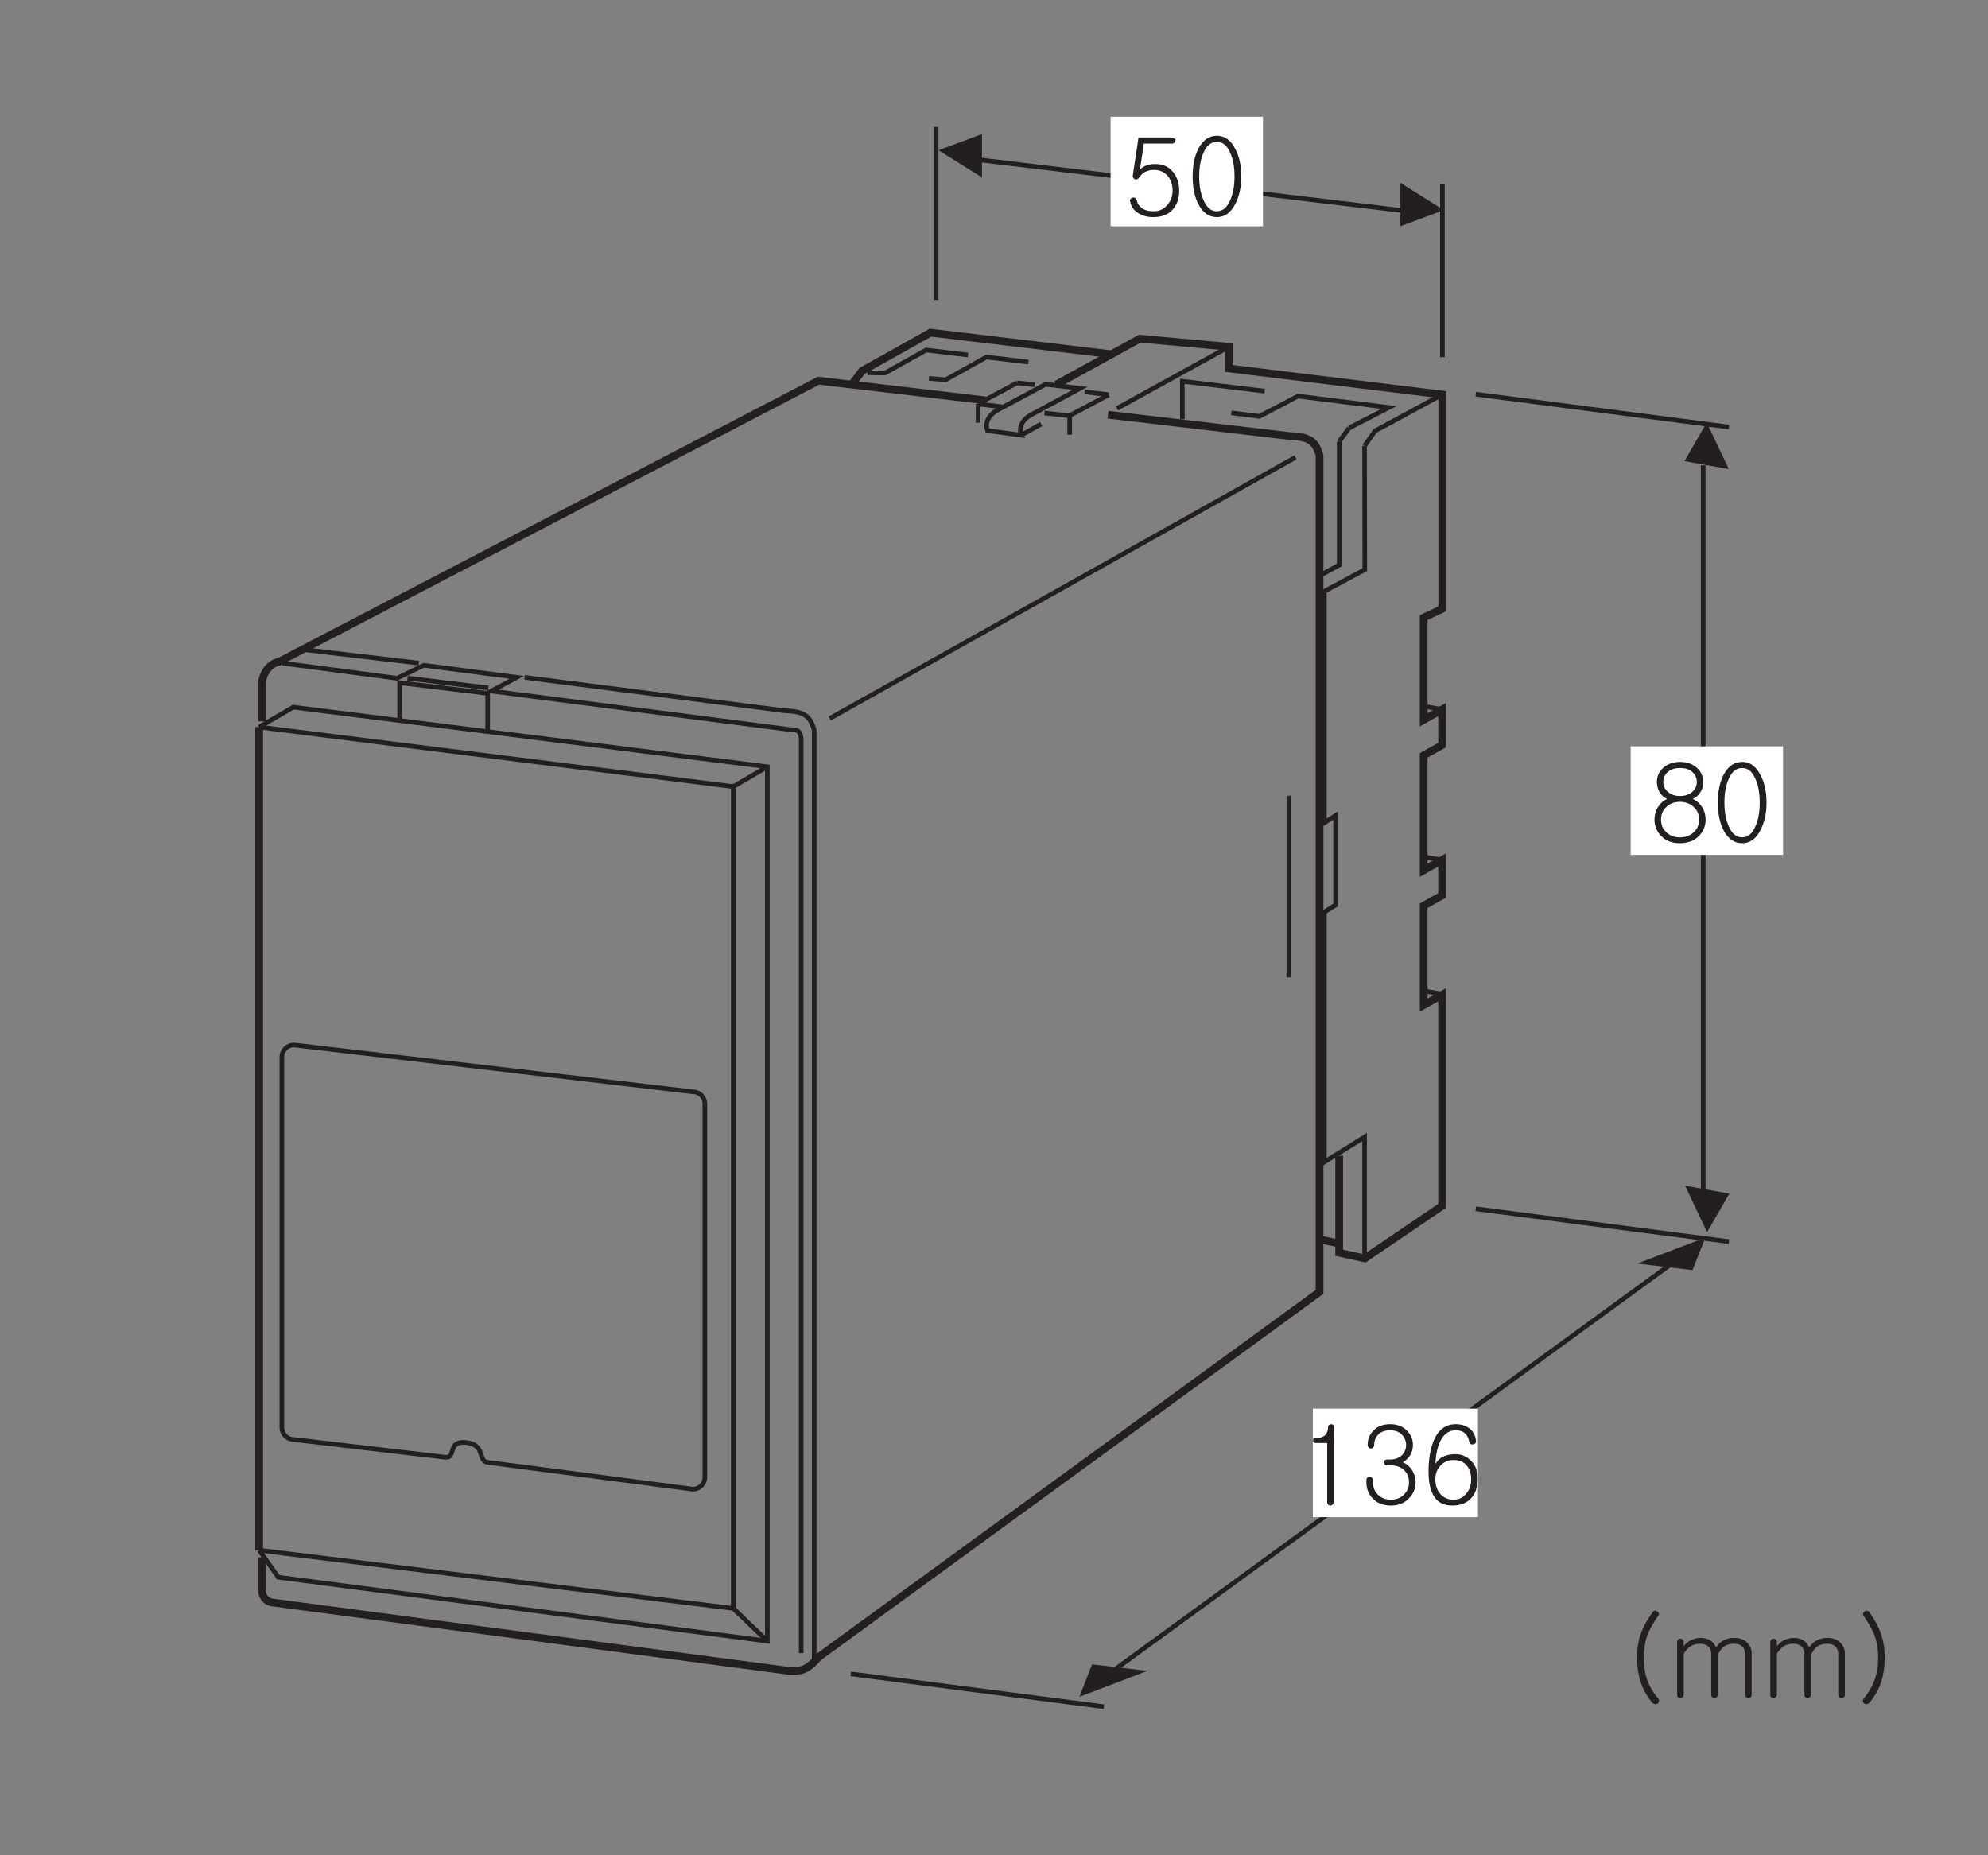 <?xml version="1.0" encoding="UTF-8"?>
<svg xmlns="http://www.w3.org/2000/svg" xmlns:xlink="http://www.w3.org/1999/xlink" width="127.56pt" height="119.06pt" viewBox="0 0 127.56 119.06" version="1.2">
<rect x="0" y="0" width="127.56" height="119.06" fill="#808080" stroke="none"/>
<defs>
<g>
<symbol overflow="visible" id="glyph0-0">
<path style="stroke:none;" d="M 1.375 -0.406 L 5.562 -0.406 L 5.562 -4.578 L 1.375 -4.578 Z M 5.891 -0.062 L 1.047 -0.062 L 1.047 -4.906 L 5.891 -4.906 Z M 5.891 -0.062 "/>
</symbol>
<symbol overflow="visible" id="glyph0-1">
<path style="stroke:none;" d="M 3.266 -4.922 C 3.312 -4.891 3.328 -4.844 3.328 -4.797 C 3.328 -4.734 3.312 -4.703 3.281 -4.656 C 3.234 -4.625 3.172 -4.594 3.109 -4.594 L 1.297 -4.594 L 1.047 -2.922 C 1.172 -3.047 1.297 -3.141 1.469 -3.188 C 1.641 -3.25 1.828 -3.281 2.031 -3.281 C 2.516 -3.281 2.906 -3.109 3.172 -2.766 C 3.438 -2.438 3.562 -2.047 3.562 -1.578 C 3.562 -1.094 3.438 -0.703 3.188 -0.406 C 2.891 -0.047 2.469 0.125 1.891 0.125 C 1.516 0.125 1.188 0.031 0.922 -0.141 C 0.641 -0.312 0.484 -0.562 0.422 -0.859 C 0.391 -0.922 0.406 -0.984 0.438 -1.031 C 0.469 -1.078 0.516 -1.109 0.578 -1.125 C 0.625 -1.141 0.688 -1.125 0.734 -1.109 C 0.781 -1.078 0.812 -1.031 0.844 -0.953 C 0.875 -0.75 1 -0.578 1.172 -0.453 C 1.359 -0.312 1.609 -0.25 1.922 -0.25 C 2.297 -0.25 2.594 -0.391 2.812 -0.672 C 3.031 -0.922 3.141 -1.219 3.141 -1.578 C 3.141 -1.938 3.031 -2.25 2.844 -2.5 C 2.609 -2.766 2.328 -2.906 1.953 -2.906 C 1.734 -2.906 1.547 -2.859 1.359 -2.766 C 1.219 -2.688 1.109 -2.578 1.016 -2.438 C 0.922 -2.297 0.828 -2.266 0.719 -2.297 C 0.609 -2.359 0.562 -2.453 0.594 -2.594 L 0.953 -4.984 L 3.109 -4.984 C 3.172 -4.984 3.219 -4.953 3.266 -4.922 Z M 3.266 -4.922 "/>
</symbol>
<symbol overflow="visible" id="glyph0-2">
<path style="stroke:none;" d="M 3.156 -4.281 C 3.422 -3.797 3.562 -3.203 3.562 -2.484 C 3.562 -1.781 3.422 -1.172 3.156 -0.688 C 2.875 -0.141 2.484 0.125 2 0.125 C 1.5 0.125 1.109 -0.141 0.812 -0.688 C 0.562 -1.172 0.438 -1.781 0.438 -2.484 C 0.438 -3.203 0.562 -3.797 0.812 -4.281 C 1.109 -4.828 1.5 -5.094 2 -5.094 C 2.484 -5.094 2.875 -4.828 3.156 -4.281 Z M 1.141 -4.016 C 0.953 -3.609 0.859 -3.094 0.859 -2.484 C 0.859 -1.875 0.953 -1.359 1.141 -0.953 C 1.344 -0.484 1.625 -0.25 2 -0.25 C 2.359 -0.25 2.641 -0.484 2.844 -0.953 C 3.031 -1.359 3.125 -1.875 3.125 -2.484 C 3.125 -3.094 3.031 -3.609 2.844 -4.016 C 2.641 -4.484 2.359 -4.703 2 -4.703 C 1.625 -4.703 1.344 -4.484 1.141 -4.016 Z M 1.141 -4.016 "/>
</symbol>
<symbol overflow="visible" id="glyph0-3">
<path style="stroke:none;" d="M 0.984 -4.047 C 0.969 -4.156 1.031 -4.203 1.125 -4.203 C 1.375 -4.203 1.562 -4.25 1.703 -4.344 C 1.859 -4.469 1.938 -4.656 1.953 -4.922 C 1.953 -5.031 2.016 -5.078 2.141 -5.094 C 2.25 -5.094 2.312 -5.047 2.312 -4.922 L 2.312 -0.125 C 2.312 -0.047 2.297 0.016 2.234 0.062 C 2.203 0.109 2.156 0.125 2.109 0.125 C 2.047 0.125 1.984 0.109 1.953 0.062 C 1.906 0.016 1.891 -0.047 1.891 -0.125 L 1.891 -3.891 L 1.141 -3.891 C 1.047 -3.891 0.984 -3.953 0.984 -4.047 Z M 0.984 -4.047 "/>
</symbol>
<symbol overflow="visible" id="glyph0-4">
<path style="stroke:none;" d="M 3.031 -4.672 C 3.281 -4.422 3.406 -4.125 3.406 -3.766 C 3.406 -3.469 3.328 -3.219 3.156 -3 C 3.031 -2.844 2.906 -2.719 2.75 -2.656 C 2.953 -2.578 3.125 -2.438 3.281 -2.25 C 3.469 -1.984 3.578 -1.703 3.578 -1.359 C 3.578 -0.969 3.438 -0.625 3.156 -0.344 C 2.875 -0.031 2.484 0.125 2 0.125 C 1.484 0.125 1.094 -0.031 0.812 -0.344 C 0.547 -0.625 0.422 -0.969 0.422 -1.359 L 0.422 -1.516 C 0.422 -1.578 0.438 -1.625 0.484 -1.672 C 0.516 -1.703 0.562 -1.719 0.625 -1.719 C 0.688 -1.719 0.734 -1.703 0.766 -1.672 C 0.812 -1.625 0.844 -1.578 0.844 -1.516 L 0.844 -1.359 C 0.844 -1.062 0.938 -0.812 1.125 -0.609 C 1.344 -0.375 1.625 -0.25 2 -0.25 C 2.359 -0.25 2.656 -0.375 2.859 -0.609 C 3.062 -0.812 3.156 -1.062 3.156 -1.359 C 3.156 -1.672 3.062 -1.922 2.859 -2.125 C 2.641 -2.344 2.359 -2.453 1.984 -2.453 L 1.75 -2.453 C 1.625 -2.453 1.562 -2.516 1.562 -2.641 C 1.562 -2.766 1.625 -2.828 1.75 -2.828 L 1.938 -2.828 C 2.266 -2.828 2.516 -2.922 2.703 -3.109 C 2.875 -3.281 2.969 -3.5 2.969 -3.766 C 2.969 -4.016 2.875 -4.234 2.703 -4.422 C 2.516 -4.609 2.266 -4.703 1.938 -4.703 C 1.609 -4.703 1.359 -4.609 1.172 -4.422 C 1 -4.234 0.922 -4.031 0.922 -3.766 C 0.922 -3.688 0.891 -3.641 0.844 -3.594 C 0.812 -3.562 0.766 -3.531 0.719 -3.531 C 0.656 -3.531 0.609 -3.562 0.562 -3.594 C 0.531 -3.641 0.5 -3.688 0.5 -3.766 C 0.5 -4.125 0.625 -4.438 0.875 -4.688 C 1.125 -4.953 1.484 -5.094 1.953 -5.094 C 2.406 -5.094 2.766 -4.953 3.031 -4.672 Z M 3.031 -4.672 "/>
</symbol>
<symbol overflow="visible" id="glyph0-5">
<path style="stroke:none;" d="M 1.172 -0.625 C 1.391 -0.375 1.672 -0.25 2.016 -0.25 C 2.359 -0.25 2.625 -0.375 2.828 -0.625 C 3.047 -0.859 3.156 -1.172 3.156 -1.562 C 3.156 -1.922 3.062 -2.203 2.891 -2.422 C 2.688 -2.672 2.406 -2.797 2.031 -2.797 C 1.688 -2.797 1.406 -2.672 1.188 -2.438 C 0.969 -2.203 0.859 -1.922 0.859 -1.547 C 0.859 -1.172 0.969 -0.859 1.172 -0.625 Z M 3.016 -4.844 C 3.281 -4.656 3.422 -4.391 3.469 -4.031 C 3.484 -3.906 3.422 -3.828 3.281 -3.797 C 3.141 -3.781 3.062 -3.844 3.031 -3.969 C 3 -4.188 2.906 -4.359 2.781 -4.484 C 2.625 -4.641 2.422 -4.703 2.156 -4.703 C 1.719 -4.703 1.391 -4.453 1.156 -3.969 C 0.984 -3.594 0.891 -3.125 0.859 -2.547 C 0.969 -2.719 1.109 -2.875 1.297 -2.984 C 1.531 -3.109 1.812 -3.172 2.141 -3.172 C 2.484 -3.172 2.797 -3.062 3.078 -2.812 C 3.406 -2.531 3.578 -2.125 3.578 -1.609 C 3.578 -1.047 3.422 -0.625 3.141 -0.328 C 2.859 -0.031 2.469 0.125 1.953 0.125 C 1.516 0.125 1.172 0 0.922 -0.266 C 0.594 -0.625 0.422 -1.219 0.422 -2.047 C 0.422 -2.938 0.562 -3.641 0.812 -4.172 C 1.109 -4.781 1.562 -5.094 2.156 -5.094 C 2.5 -5.094 2.781 -5.016 3.016 -4.844 Z M 3.016 -4.844 "/>
</symbol>
<symbol overflow="visible" id="glyph0-6">
<path style="stroke:none;" d="M 3.25 -3.062 C 3.125 -2.906 2.984 -2.781 2.812 -2.719 C 3.062 -2.609 3.25 -2.438 3.406 -2.203 C 3.562 -1.969 3.641 -1.688 3.641 -1.391 C 3.641 -0.984 3.5 -0.641 3.219 -0.344 C 2.906 -0.031 2.5 0.125 1.984 0.125 C 1.484 0.125 1.078 -0.031 0.781 -0.344 C 0.5 -0.641 0.359 -0.984 0.359 -1.391 C 0.359 -1.688 0.438 -1.953 0.578 -2.188 C 0.719 -2.422 0.906 -2.594 1.172 -2.719 C 1 -2.797 0.859 -2.906 0.75 -3.062 C 0.594 -3.266 0.516 -3.516 0.516 -3.812 C 0.516 -4.156 0.641 -4.453 0.891 -4.688 C 1.172 -4.953 1.547 -5.094 2 -5.094 C 2.453 -5.094 2.828 -4.953 3.109 -4.688 C 3.359 -4.453 3.484 -4.156 3.484 -3.797 C 3.484 -3.516 3.406 -3.266 3.25 -3.062 Z M 1.094 -2.172 C 0.875 -1.969 0.781 -1.703 0.781 -1.391 C 0.781 -1.078 0.875 -0.812 1.094 -0.609 C 1.312 -0.375 1.609 -0.25 2 -0.25 C 2.375 -0.25 2.672 -0.375 2.906 -0.609 C 3.125 -0.812 3.219 -1.078 3.219 -1.391 C 3.219 -1.703 3.125 -1.969 2.906 -2.172 C 2.672 -2.406 2.375 -2.531 2 -2.531 C 1.609 -2.531 1.312 -2.406 1.094 -2.172 Z M 1.203 -4.438 C 1.016 -4.266 0.922 -4.047 0.922 -3.812 C 0.922 -3.562 1.016 -3.344 1.203 -3.188 C 1.406 -3 1.672 -2.906 2 -2.906 C 2.328 -2.906 2.609 -3 2.797 -3.188 C 2.984 -3.344 3.078 -3.562 3.078 -3.812 C 3.078 -4.047 2.984 -4.266 2.797 -4.438 C 2.609 -4.625 2.328 -4.703 2 -4.703 C 1.672 -4.703 1.406 -4.625 1.203 -4.438 Z M 1.203 -4.438 "/>
</symbol>
<symbol overflow="visible" id="glyph0-7">
<path style="stroke:none;" d=""/>
</symbol>
<symbol overflow="visible" id="glyph0-8">
<path style="stroke:none;" d="M 6.109 -5.484 C 6.156 -5.484 6.203 -5.469 6.25 -5.438 C 6.312 -5.406 6.344 -5.375 6.359 -5.328 C 6.375 -5.266 6.359 -5.203 6.312 -5.141 C 5.984 -4.656 5.75 -4.234 5.625 -3.906 C 5.484 -3.484 5.406 -3.016 5.406 -2.484 C 5.406 -1.922 5.469 -1.453 5.609 -1.062 C 5.734 -0.688 5.969 -0.281 6.312 0.141 C 6.359 0.188 6.375 0.25 6.375 0.312 C 6.359 0.375 6.344 0.438 6.297 0.469 C 6.25 0.5 6.188 0.531 6.141 0.516 C 6.078 0.516 6.016 0.484 5.953 0.438 C 5.609 0.016 5.344 -0.438 5.188 -0.922 C 5.047 -1.375 4.969 -1.891 4.969 -2.484 C 4.969 -3.031 5.047 -3.531 5.203 -3.984 C 5.344 -4.406 5.609 -4.875 5.969 -5.391 C 6 -5.438 6.047 -5.469 6.109 -5.484 Z M 6.109 -5.484 "/>
</symbol>
<symbol overflow="visible" id="glyph0-9">
<path style="stroke:none;" d="M 0.656 -3.625 C 0.688 -3.672 0.75 -3.688 0.812 -3.688 C 0.859 -3.688 0.906 -3.672 0.938 -3.625 C 0.984 -3.594 1.016 -3.531 1.016 -3.453 L 1.016 -3.203 C 1.125 -3.344 1.266 -3.469 1.422 -3.562 C 1.641 -3.672 1.859 -3.734 2.078 -3.734 C 2.359 -3.734 2.594 -3.672 2.781 -3.531 C 2.906 -3.438 3.016 -3.297 3.094 -3.125 C 3.219 -3.312 3.359 -3.469 3.547 -3.562 C 3.766 -3.688 4 -3.734 4.25 -3.734 C 4.609 -3.734 4.891 -3.641 5.094 -3.422 C 5.281 -3.234 5.375 -3.016 5.375 -2.781 L 5.375 -0.078 C 5.375 -0.016 5.359 0.031 5.312 0.062 C 5.266 0.109 5.219 0.125 5.172 0.125 C 5.109 0.125 5.062 0.109 5.016 0.062 C 4.969 0.031 4.953 -0.016 4.953 -0.078 L 4.953 -2.703 C 4.953 -2.906 4.891 -3.062 4.781 -3.172 C 4.656 -3.297 4.484 -3.359 4.266 -3.359 C 4.016 -3.359 3.797 -3.312 3.641 -3.203 C 3.469 -3.094 3.328 -2.906 3.203 -2.656 L 3.203 -0.078 C 3.203 -0.016 3.172 0.031 3.125 0.062 C 3.094 0.109 3.031 0.125 2.984 0.125 C 2.922 0.125 2.875 0.109 2.844 0.062 C 2.797 0.031 2.781 -0.016 2.781 -0.078 L 2.781 -2.703 C 2.781 -2.906 2.719 -3.062 2.609 -3.172 C 2.484 -3.297 2.312 -3.359 2.094 -3.359 C 1.859 -3.359 1.656 -3.312 1.484 -3.219 C 1.312 -3.109 1.156 -2.953 1.016 -2.719 L 1.016 -0.078 C 1.016 -0.016 0.984 0.031 0.938 0.062 C 0.906 0.109 0.859 0.125 0.812 0.125 C 0.75 0.125 0.688 0.109 0.656 0.062 C 0.609 0.031 0.594 -0.016 0.594 -0.078 L 0.594 -3.453 C 0.594 -3.531 0.609 -3.594 0.656 -3.625 Z M 0.656 -3.625 "/>
</symbol>
<symbol overflow="visible" id="glyph0-10">
<path style="stroke:none;" d="M 1.719 -3.984 C 1.875 -3.531 1.953 -3.031 1.953 -2.484 C 1.953 -1.891 1.875 -1.375 1.734 -0.922 C 1.578 -0.438 1.312 0.016 0.969 0.438 C 0.922 0.484 0.859 0.516 0.797 0.516 C 0.734 0.531 0.688 0.5 0.625 0.469 C 0.578 0.438 0.562 0.375 0.562 0.312 C 0.547 0.25 0.562 0.188 0.625 0.141 C 0.953 -0.281 1.188 -0.688 1.312 -1.062 C 1.453 -1.453 1.531 -1.922 1.531 -2.484 C 1.531 -3.016 1.453 -3.484 1.297 -3.906 C 1.172 -4.234 0.938 -4.656 0.609 -5.141 C 0.562 -5.203 0.562 -5.266 0.578 -5.328 C 0.594 -5.375 0.625 -5.406 0.672 -5.438 C 0.719 -5.469 0.766 -5.484 0.812 -5.484 C 0.875 -5.469 0.922 -5.438 0.969 -5.391 C 1.328 -4.875 1.578 -4.406 1.719 -3.984 Z M 1.719 -3.984 "/>
</symbol>
</g>
</defs>
<g id="surface1">
<path style="fill:none;stroke-width:3;stroke-linecap:butt;stroke-linejoin:miter;stroke:rgb(13.73%,12.16%,12.549%);stroke-opacity:1;stroke-miterlimit:4;" d="M 832.497 677.44 L 832.497 559.681 " transform="matrix(0.099,0,0,-0.099,0.281,118.127)"/>
<path style="fill:none;stroke-width:3;stroke-linecap:butt;stroke-linejoin:miter;stroke:rgb(13.73%,12.16%,12.549%);stroke-opacity:1;stroke-miterlimit:4;" d="M 793.599 968.391 L 721.156 928.469 " transform="matrix(0.099,0,0,-0.099,0.281,118.127)"/>
<path style="fill:none;stroke-width:3;stroke-linecap:butt;stroke-linejoin:miter;stroke:rgb(13.73%,12.16%,12.549%);stroke-opacity:1;stroke-miterlimit:4;" d="M 763.48 921.46 L 763.48 946.067 L 816.827 939.65 " transform="matrix(0.099,0,0,-0.099,0.281,118.127)"/>
<path style="fill:none;stroke-width:3;stroke-linecap:butt;stroke-linejoin:miter;stroke:rgb(13.73%,12.16%,12.549%);stroke-opacity:1;stroke-miterlimit:4;" d="M 659.068 911.106 L 671.942 918.35 " transform="matrix(0.099,0,0,-0.099,0.281,118.127)"/>
<path style="fill:none;stroke-width:3;stroke-linecap:butt;stroke-linejoin:miter;stroke:rgb(13.73%,12.16%,12.549%);stroke-opacity:1;stroke-miterlimit:4;" d="M 637.178 914.098 C 637.178 914.098 633.32 922.602 645.485 928.35 L 674.816 944.099 L 697.219 941.461 L 667.336 925.358 C 655.131 919.61 659.068 911.106 659.068 911.106 Z M 637.178 914.098 " transform="matrix(0.099,0,0,-0.099,0.281,118.127)"/>
<path style="fill:none;stroke-width:3;stroke-linecap:butt;stroke-linejoin:miter;stroke:rgb(13.73%,12.16%,12.549%);stroke-opacity:1;stroke-miterlimit:4;" d="M 631.115 931.461 L 656.391 945.044 " transform="matrix(0.099,0,0,-0.099,0.281,118.127)"/>
<path style="fill:none;stroke-width:3;stroke-linecap:butt;stroke-linejoin:miter;stroke:rgb(13.73%,12.16%,12.549%);stroke-opacity:1;stroke-miterlimit:4;" d="M 631.115 931.461 L 631.115 919.177 " transform="matrix(0.099,0,0,-0.099,0.281,118.127)"/>
<path style="fill:none;stroke-width:3;stroke-linecap:butt;stroke-linejoin:miter;stroke:rgb(13.73%,12.16%,12.549%);stroke-opacity:1;stroke-miterlimit:4;" d="M 631.233 931.343 L 647.099 929.413 " transform="matrix(0.099,0,0,-0.099,0.281,118.127)"/>
<path style="fill:none;stroke-width:3;stroke-linecap:butt;stroke-linejoin:miter;stroke:rgb(13.73%,12.16%,12.549%);stroke-opacity:1;stroke-miterlimit:4;" d="M 690.447 923.783 L 715.762 937.327 " transform="matrix(0.099,0,0,-0.099,0.281,118.127)"/>
<path style="fill:none;stroke-width:3;stroke-linecap:butt;stroke-linejoin:miter;stroke:rgb(13.73%,12.16%,12.549%);stroke-opacity:1;stroke-miterlimit:4;" d="M 690.447 923.783 L 690.447 911.46 " transform="matrix(0.099,0,0,-0.099,0.281,118.127)"/>
<path style="fill:none;stroke-width:3;stroke-linecap:butt;stroke-linejoin:miter;stroke:rgb(13.73%,12.16%,12.549%);stroke-opacity:1;stroke-miterlimit:4;" d="M 690.565 923.665 L 674.108 925.476 " transform="matrix(0.099,0,0,-0.099,0.281,118.127)"/>
<path style="fill:none;stroke-width:3;stroke-linecap:butt;stroke-linejoin:miter;stroke:rgb(13.73%,12.16%,12.549%);stroke-opacity:1;stroke-miterlimit:4;" d="M 700.211 939.177 L 715.762 937.327 " transform="matrix(0.099,0,0,-0.099,0.281,118.127)"/>
<path style="fill:none;stroke-width:3;stroke-linecap:butt;stroke-linejoin:miter;stroke:rgb(13.73%,12.16%,12.549%);stroke-opacity:1;stroke-miterlimit:4;" d="M 656.391 945.044 L 667.808 943.784 " transform="matrix(0.099,0,0,-0.099,0.281,118.127)"/>
<path style="fill:none;stroke-width:3;stroke-linecap:butt;stroke-linejoin:miter;stroke:rgb(13.73%,12.16%,12.549%);stroke-opacity:1;stroke-miterlimit:4;" d="M 919.9 735.394 L 931.83 733.268 " transform="matrix(0.099,0,0,-0.099,0.281,118.127)"/>
<path style="fill:none;stroke-width:3;stroke-linecap:butt;stroke-linejoin:miter;stroke:rgb(13.73%,12.16%,12.549%);stroke-opacity:1;stroke-miterlimit:4;" d="M 919.9 637.872 L 931.83 635.746 " transform="matrix(0.099,0,0,-0.099,0.281,118.127)"/>
<path style="fill:none;stroke-width:3;stroke-linecap:butt;stroke-linejoin:miter;stroke:rgb(13.73%,12.16%,12.549%);stroke-opacity:1;stroke-miterlimit:4;" d="M 919.9 550.941 L 931.83 548.815 " transform="matrix(0.099,0,0,-0.099,0.281,118.127)"/>
<path style="fill:none;stroke-width:3;stroke-linecap:butt;stroke-linejoin:miter;stroke:rgb(13.73%,12.16%,12.549%);stroke-opacity:1;stroke-miterlimit:4;" d="M 881.592 380.032 L 881.592 456.175 L 855.49 439.994 L 855.49 602.005 L 862.813 606.572 L 862.813 664.565 L 855.49 659.959 L 855.49 809.923 L 881.711 823.939 L 881.592 904.216 " transform="matrix(0.099,0,0,-0.099,0.281,118.127)"/>
<path style="fill:none;stroke-width:3;stroke-linecap:butt;stroke-linejoin:miter;stroke:rgb(13.73%,12.16%,12.549%);stroke-opacity:1;stroke-miterlimit:4;" d="M 931.908 937.445 L 888.364 913.862 L 881.592 904.216 " transform="matrix(0.099,0,0,-0.099,0.281,118.127)"/>
<path style="fill:none;stroke-width:3;stroke-linecap:butt;stroke-linejoin:miter;stroke:rgb(13.73%,12.16%,12.549%);stroke-opacity:1;stroke-miterlimit:4;" d="M 853.167 820.474 L 865.135 826.931 L 865.135 906.972 " transform="matrix(0.099,0,0,-0.099,0.281,118.127)"/>
<path style="fill:none;stroke-width:3;stroke-linecap:butt;stroke-linejoin:miter;stroke:rgb(13.73%,12.16%,12.549%);stroke-opacity:1;stroke-miterlimit:4;" d="M 871.553 915.791 L 865.135 906.972 " transform="matrix(0.099,0,0,-0.099,0.281,118.127)"/>
<path style="fill:none;stroke-width:5;stroke-linecap:butt;stroke-linejoin:miter;stroke:rgb(13.73%,12.16%,12.549%);stroke-opacity:1;stroke-miterlimit:4;" d="M 865.135 444.049 L 865.135 381.174 L 881.711 377.512 L 931.83 411.529 L 931.83 548.382 L 919.9 541.689 L 919.9 606.1 L 931.83 612.793 L 931.83 635.785 L 919.9 629.092 L 919.9 703.582 L 931.83 710.236 L 931.83 733.268 L 919.9 726.614 L 919.9 792.875 L 931.908 798.545 L 931.908 937.445 L 793.599 954.375 L 793.599 968.391 L 735.881 973.666 L 681.706 943.863 " transform="matrix(0.099,0,0,-0.099,0.281,118.127)"/>
<path style="fill:none;stroke-width:5;stroke-linecap:butt;stroke-linejoin:miter;stroke:rgb(13.73%,12.16%,12.549%);stroke-opacity:1;stroke-miterlimit:4;" d="M 865.135 387.158 L 852.025 389.914 " transform="matrix(0.099,0,0,-0.099,0.281,118.127)"/>
<path style="fill:none;stroke-width:3;stroke-linecap:butt;stroke-linejoin:miter;stroke:rgb(13.73%,12.16%,12.549%);stroke-opacity:1;stroke-miterlimit:4;" d="M 795.213 925.594 L 813.402 923.311 L 838.442 936.421 L 897.341 929.059 L 871.553 915.791 " transform="matrix(0.099,0,0,-0.099,0.281,118.127)"/>
<path style="fill:none;stroke-width:3;stroke-linecap:butt;stroke-linejoin:miter;stroke:rgb(13.73%,12.16%,12.549%);stroke-opacity:1;stroke-miterlimit:4;" d="M 599.264 947.918 L 610.051 947.012 L 636.509 961.737 L 663.635 958.509 " transform="matrix(0.099,0,0,-0.099,0.281,118.127)"/>
<path style="fill:none;stroke-width:5;stroke-linecap:butt;stroke-linejoin:miter;stroke:rgb(13.73%,12.16%,12.549%);stroke-opacity:1;stroke-miterlimit:4;" d="M 548.869 943.548 L 555.916 952.76 L 600.248 977.564 L 717.613 963.548 " transform="matrix(0.099,0,0,-0.099,0.281,118.127)"/>
<path style="fill:none;stroke-width:3;stroke-linecap:butt;stroke-linejoin:miter;stroke:rgb(13.73%,12.16%,12.549%);stroke-opacity:1;stroke-miterlimit:4;" d="M 559.46 951.579 L 570.72 951.382 L 597.413 966.304 L 624.54 963.076 " transform="matrix(0.099,0,0,-0.099,0.281,118.127)"/>
<path style="fill:none;stroke-width:3;stroke-linecap:butt;stroke-linejoin:miter;stroke:rgb(13.73%,12.16%,12.549%);stroke-opacity:1;stroke-miterlimit:4;" d="M 256.186 725.63 L 256.186 750.67 L 313.234 743.78 L 313.234 719.173 " transform="matrix(0.099,0,0,-0.099,0.281,118.127)"/>
<path style="fill:none;stroke-width:5;stroke-linecap:butt;stroke-linejoin:miter;stroke:rgb(13.73%,12.16%,12.549%);stroke-opacity:1;stroke-miterlimit:4;" d="M 715.29 924.374 L 833.048 910.555 C 845.922 910.082 849.623 907.326 852.379 898.114 L 852.379 355.779 L 527.451 118.885 C 519.341 109.199 514.734 110.144 508.593 110.144 L 174.767 154.318 C 170.475 154.318 166.971 157.822 166.971 162.153 L 166.971 183.728 " transform="matrix(0.099,0,0,-0.099,0.281,118.127)"/>
<path style="fill:none;stroke-width:5;stroke-linecap:butt;stroke-linejoin:miter;stroke:rgb(13.73%,12.16%,12.549%);stroke-opacity:1;stroke-miterlimit:4;" d="M 166.971 725.63 L 166.971 751.851 C 169.727 763.347 177.995 764.252 177.995 764.252 L 527.609 946.422 L 635.721 933.705 " transform="matrix(0.099,0,0,-0.099,0.281,118.127)"/>
<path style="fill:none;stroke-width:3;stroke-linecap:butt;stroke-linejoin:miter;stroke:rgb(13.73%,12.16%,12.549%);stroke-opacity:1;stroke-miterlimit:4;" d="M 180.318 763.347 L 254.453 753.544 L 271.855 761.969 L 332.093 754.134 L 315.636 745.276 L 510.443 720.118 C 515.207 720.551 516.112 717.795 516.427 713.661 L 516.427 121.641 " transform="matrix(0.099,0,0,-0.099,0.281,118.127)"/>
<path style="fill:none;stroke-width:3;stroke-linecap:butt;stroke-linejoin:miter;stroke:rgb(13.73%,12.16%,12.549%);stroke-opacity:1;stroke-miterlimit:4;" d="M 194.57 772.087 L 268.666 763.347 " transform="matrix(0.099,0,0,-0.099,0.281,118.127)"/>
<path style="fill:none;stroke-width:3;stroke-linecap:butt;stroke-linejoin:miter;stroke:rgb(13.73%,12.16%,12.549%);stroke-opacity:1;stroke-miterlimit:4;" d="M 337.172 754.134 L 505.522 732.52 C 518.396 732.047 522.097 729.291 524.853 720.118 L 524.853 117.034 " transform="matrix(0.099,0,0,-0.099,0.281,118.127)"/>
<path style="fill:none;stroke-width:3;stroke-linecap:butt;stroke-linejoin:miter;stroke:rgb(13.73%,12.16%,12.549%);stroke-opacity:1;stroke-miterlimit:4;" d="M 534.971 727.48 L 836.749 896.736 " transform="matrix(0.099,0,0,-0.099,0.281,118.127)"/>
<path style="fill:none;stroke-width:3;stroke-linecap:butt;stroke-linejoin:miter;stroke:rgb(13.73%,12.16%,12.549%);stroke-opacity:1;stroke-miterlimit:4;" d="M 165.121 188.335 L 177.523 170.854 L 494.498 129.436 L 494.498 696.18 L 187.208 734.803 L 165.121 721.929 " transform="matrix(0.099,0,0,-0.099,0.281,118.127)"/>
<path style="fill:none;stroke-width:5;stroke-linecap:butt;stroke-linejoin:miter;stroke:rgb(13.73%,12.16%,12.549%);stroke-opacity:1;stroke-miterlimit:4;" d="M 165.121 721.929 L 165.121 188.335 " transform="matrix(0.099,0,0,-0.099,0.281,118.127)"/>
<path style="fill:none;stroke-width:3;stroke-linecap:butt;stroke-linejoin:miter;stroke:rgb(13.73%,12.16%,12.549%);stroke-opacity:1;stroke-miterlimit:4;" d="M 472.411 683.306 L 494.498 696.18 " transform="matrix(0.099,0,0,-0.099,0.281,118.127)"/>
<path style="fill:none;stroke-width:3;stroke-linecap:butt;stroke-linejoin:miter;stroke:rgb(13.73%,12.16%,12.549%);stroke-opacity:1;stroke-miterlimit:4;" d="M 472.411 150.618 L 494.498 129.436 " transform="matrix(0.099,0,0,-0.099,0.281,118.127)"/>
<path style="fill:none;stroke-width:3;stroke-linecap:butt;stroke-linejoin:miter;stroke:rgb(13.73%,12.16%,12.549%);stroke-opacity:1;stroke-miterlimit:4;" d="M 285.635 248.612 C 293.234 247.667 286.58 259.636 299.494 258.139 C 311.895 256.722 306.699 246.21 313.155 245.305 L 446.19 227.903 C 450.52 227.903 453.985 231.407 453.985 235.698 L 453.985 477.672 C 453.985 482.002 450.52 485.506 446.19 485.506 L 187.68 515.861 C 183.349 515.861 179.845 512.357 179.845 508.027 L 179.845 267.903 C 179.845 263.612 183.349 260.108 187.68 260.108 Z M 285.635 248.612 " transform="matrix(0.099,0,0,-0.099,0.281,118.127)"/>
<path style="fill:none;stroke-width:3;stroke-linecap:butt;stroke-linejoin:miter;stroke:rgb(13.73%,12.16%,12.549%);stroke-opacity:1;stroke-miterlimit:4;" d="M 261.264 753.662 L 313.707 747.244 " transform="matrix(0.099,0,0,-0.099,0.281,118.127)"/>
<path style="fill:none;stroke-width:3;stroke-linecap:butt;stroke-linejoin:miter;stroke:rgb(13.73%,12.16%,12.549%);stroke-opacity:1;stroke-miterlimit:4;" d="M 165.121 721.929 L 472.411 683.306 L 472.411 150.618 L 165.121 188.335 " transform="matrix(0.099,0,0,-0.099,0.281,118.127)"/>
<path style="fill:none;stroke-width:3;stroke-linecap:butt;stroke-linejoin:miter;stroke:rgb(13.73%,12.16%,12.549%);stroke-opacity:1;stroke-miterlimit:4;" d="M 714.778 107.388 L 1090.455 381.292 " transform="matrix(0.099,0,0,-0.099,0.281,118.127)"/>
<path style="fill:none;stroke-width:3;stroke-linecap:butt;stroke-linejoin:miter;stroke:rgb(13.73%,12.16%,12.549%);stroke-opacity:1;stroke-miterlimit:4;" d="M 603.909 1110.913 L 603.909 998.785 " transform="matrix(0.099,0,0,-0.099,0.281,118.127)"/>
<path style="fill:none;stroke-width:3;stroke-linecap:butt;stroke-linejoin:miter;stroke:rgb(13.73%,12.16%,12.549%);stroke-opacity:1;stroke-miterlimit:4;" d="M 932.027 1073.787 L 932.027 961.658 " transform="matrix(0.099,0,0,-0.099,0.281,118.127)"/>
<path style="fill:none;stroke-width:3;stroke-linecap:butt;stroke-linejoin:miter;stroke:rgb(13.73%,12.16%,12.549%);stroke-opacity:1;stroke-miterlimit:4;" d="M 614.973 1091.661 L 921.396 1054.888 " transform="matrix(0.099,0,0,-0.099,0.281,118.127)"/>
<path style=" stroke:none;fill-rule:nonzero;fill:rgb(13.73%,12.16%,12.549%);fill-opacity:1;" d="M 92.641 13.48 L 89.855 11.734 L 89.855 14.52 L 92.641 13.48 "/>
<path style=" stroke:none;fill-rule:nonzero;fill:rgb(13.73%,12.16%,12.549%);fill-opacity:1;" d="M 60.223 9.641 L 63.008 11.383 L 63.008 8.602 L 60.223 9.641 "/>
<path style=" stroke:none;fill-rule:nonzero;fill:rgb(13.73%,12.16%,12.549%);fill-opacity:1;" d="M 108.602 81.504 L 109.426 79.418 L 105.051 81.086 L 108.602 81.504 "/>
<path style=" stroke:none;fill-rule:nonzero;fill:rgb(13.73%,12.16%,12.549%);fill-opacity:1;" d="M 110.93 30.102 L 109.512 27.117 L 108.086 29.59 L 110.93 30.102 "/>
<path style=" stroke:none;fill-rule:nonzero;fill:rgb(13.73%,12.16%,12.549%);fill-opacity:1;" d="M 70.074 106.805 L 69.254 108.891 L 73.625 107.223 L 70.074 106.805 "/>
<path style="fill:none;stroke-width:3;stroke-linecap:butt;stroke-linejoin:miter;stroke:rgb(13.73%,12.16%,12.549%);stroke-opacity:1;stroke-miterlimit:4;" d="M 1101.046 403.418 L 1101.046 891.617 " transform="matrix(0.099,0,0,-0.099,0.281,118.127)"/>
<path style=" stroke:none;fill-rule:nonzero;fill:rgb(13.73%,12.16%,12.549%);fill-opacity:1;" d="M 108.121 76.086 L 109.535 79.066 L 110.965 76.598 L 108.121 76.086 "/>
<path style="fill:none;stroke-width:3;stroke-linecap:butt;stroke-linejoin:miter;stroke:rgb(13.73%,12.16%,12.549%);stroke-opacity:1;stroke-miterlimit:4;" d="M 953.641 937.681 L 1117.739 916.382 " transform="matrix(0.099,0,0,-0.099,0.281,118.127)"/>
<path style="fill:none;stroke-width:3;stroke-linecap:butt;stroke-linejoin:miter;stroke:rgb(13.73%,12.16%,12.549%);stroke-opacity:1;stroke-miterlimit:4;" d="M 953.641 409.678 L 1117.739 388.378 " transform="matrix(0.099,0,0,-0.099,0.281,118.127)"/>
<path style="fill:none;stroke-width:3;stroke-linecap:butt;stroke-linejoin:miter;stroke:rgb(13.73%,12.16%,12.549%);stroke-opacity:1;stroke-miterlimit:4;" d="M 548.515 108.215 L 712.613 86.915 " transform="matrix(0.099,0,0,-0.099,0.281,118.127)"/>
<path style=" stroke:none;fill-rule:nonzero;fill:rgb(100%,100%,100%);fill-opacity:1;" d="M 71.262 14.52 L 81.039 14.52 L 81.039 7.492 L 71.262 7.492 Z M 71.262 14.52 "/>
<g style="fill:rgb(13.73%,12.16%,12.549%);fill-opacity:1;">
  <use xlink:href="#glyph0-1" x="72.099" y="13.806"/>
</g>
<g style="fill:rgb(13.73%,12.16%,12.549%);fill-opacity:1;">
  <use xlink:href="#glyph0-2" x="76.087" y="13.806"/>
</g>
<path style=" stroke:none;fill-rule:nonzero;fill:rgb(100%,100%,100%);fill-opacity:1;" d="M 104.633 54.859 L 114.41 54.859 L 114.41 47.895 L 104.633 47.895 Z M 104.633 54.859 "/>
<path style=" stroke:none;fill-rule:nonzero;fill:rgb(100%,100%,100%);fill-opacity:1;" d="M 84.238 97.359 L 94.832 97.359 L 94.832 90.395 L 84.238 90.395 Z M 84.238 97.359 "/>
<g style="fill:rgb(13.73%,12.16%,12.549%);fill-opacity:1;">
  <use xlink:href="#glyph0-3" x="83.267" y="96.488"/>
  <use xlink:href="#glyph0-4" x="87.253" y="96.488"/>
  <use xlink:href="#glyph0-5" x="91.24" y="96.488"/>
</g>
<g style="fill:rgb(13.73%,12.16%,12.549%);fill-opacity:1;">
  <use xlink:href="#glyph0-6" x="105.8" y="53.987"/>
</g>
<g style="fill:rgb(13.73%,12.16%,12.549%);fill-opacity:1;">
  <use xlink:href="#glyph0-2" x="109.788" y="53.987"/>
</g>
<g style="fill:rgb(13.73%,12.16%,12.549%);fill-opacity:1;">
  <use xlink:href="#glyph0-7" x="97.762" y="108.842"/>
  <use xlink:href="#glyph0-8" x="100.074" y="108.842"/>
  <use xlink:href="#glyph0-9" x="107.02" y="108.842"/>
  <use xlink:href="#glyph0-9" x="112.999" y="108.842"/>
  <use xlink:href="#glyph0-10" x="118.979" y="108.842"/>
</g>
</g>
</svg>
